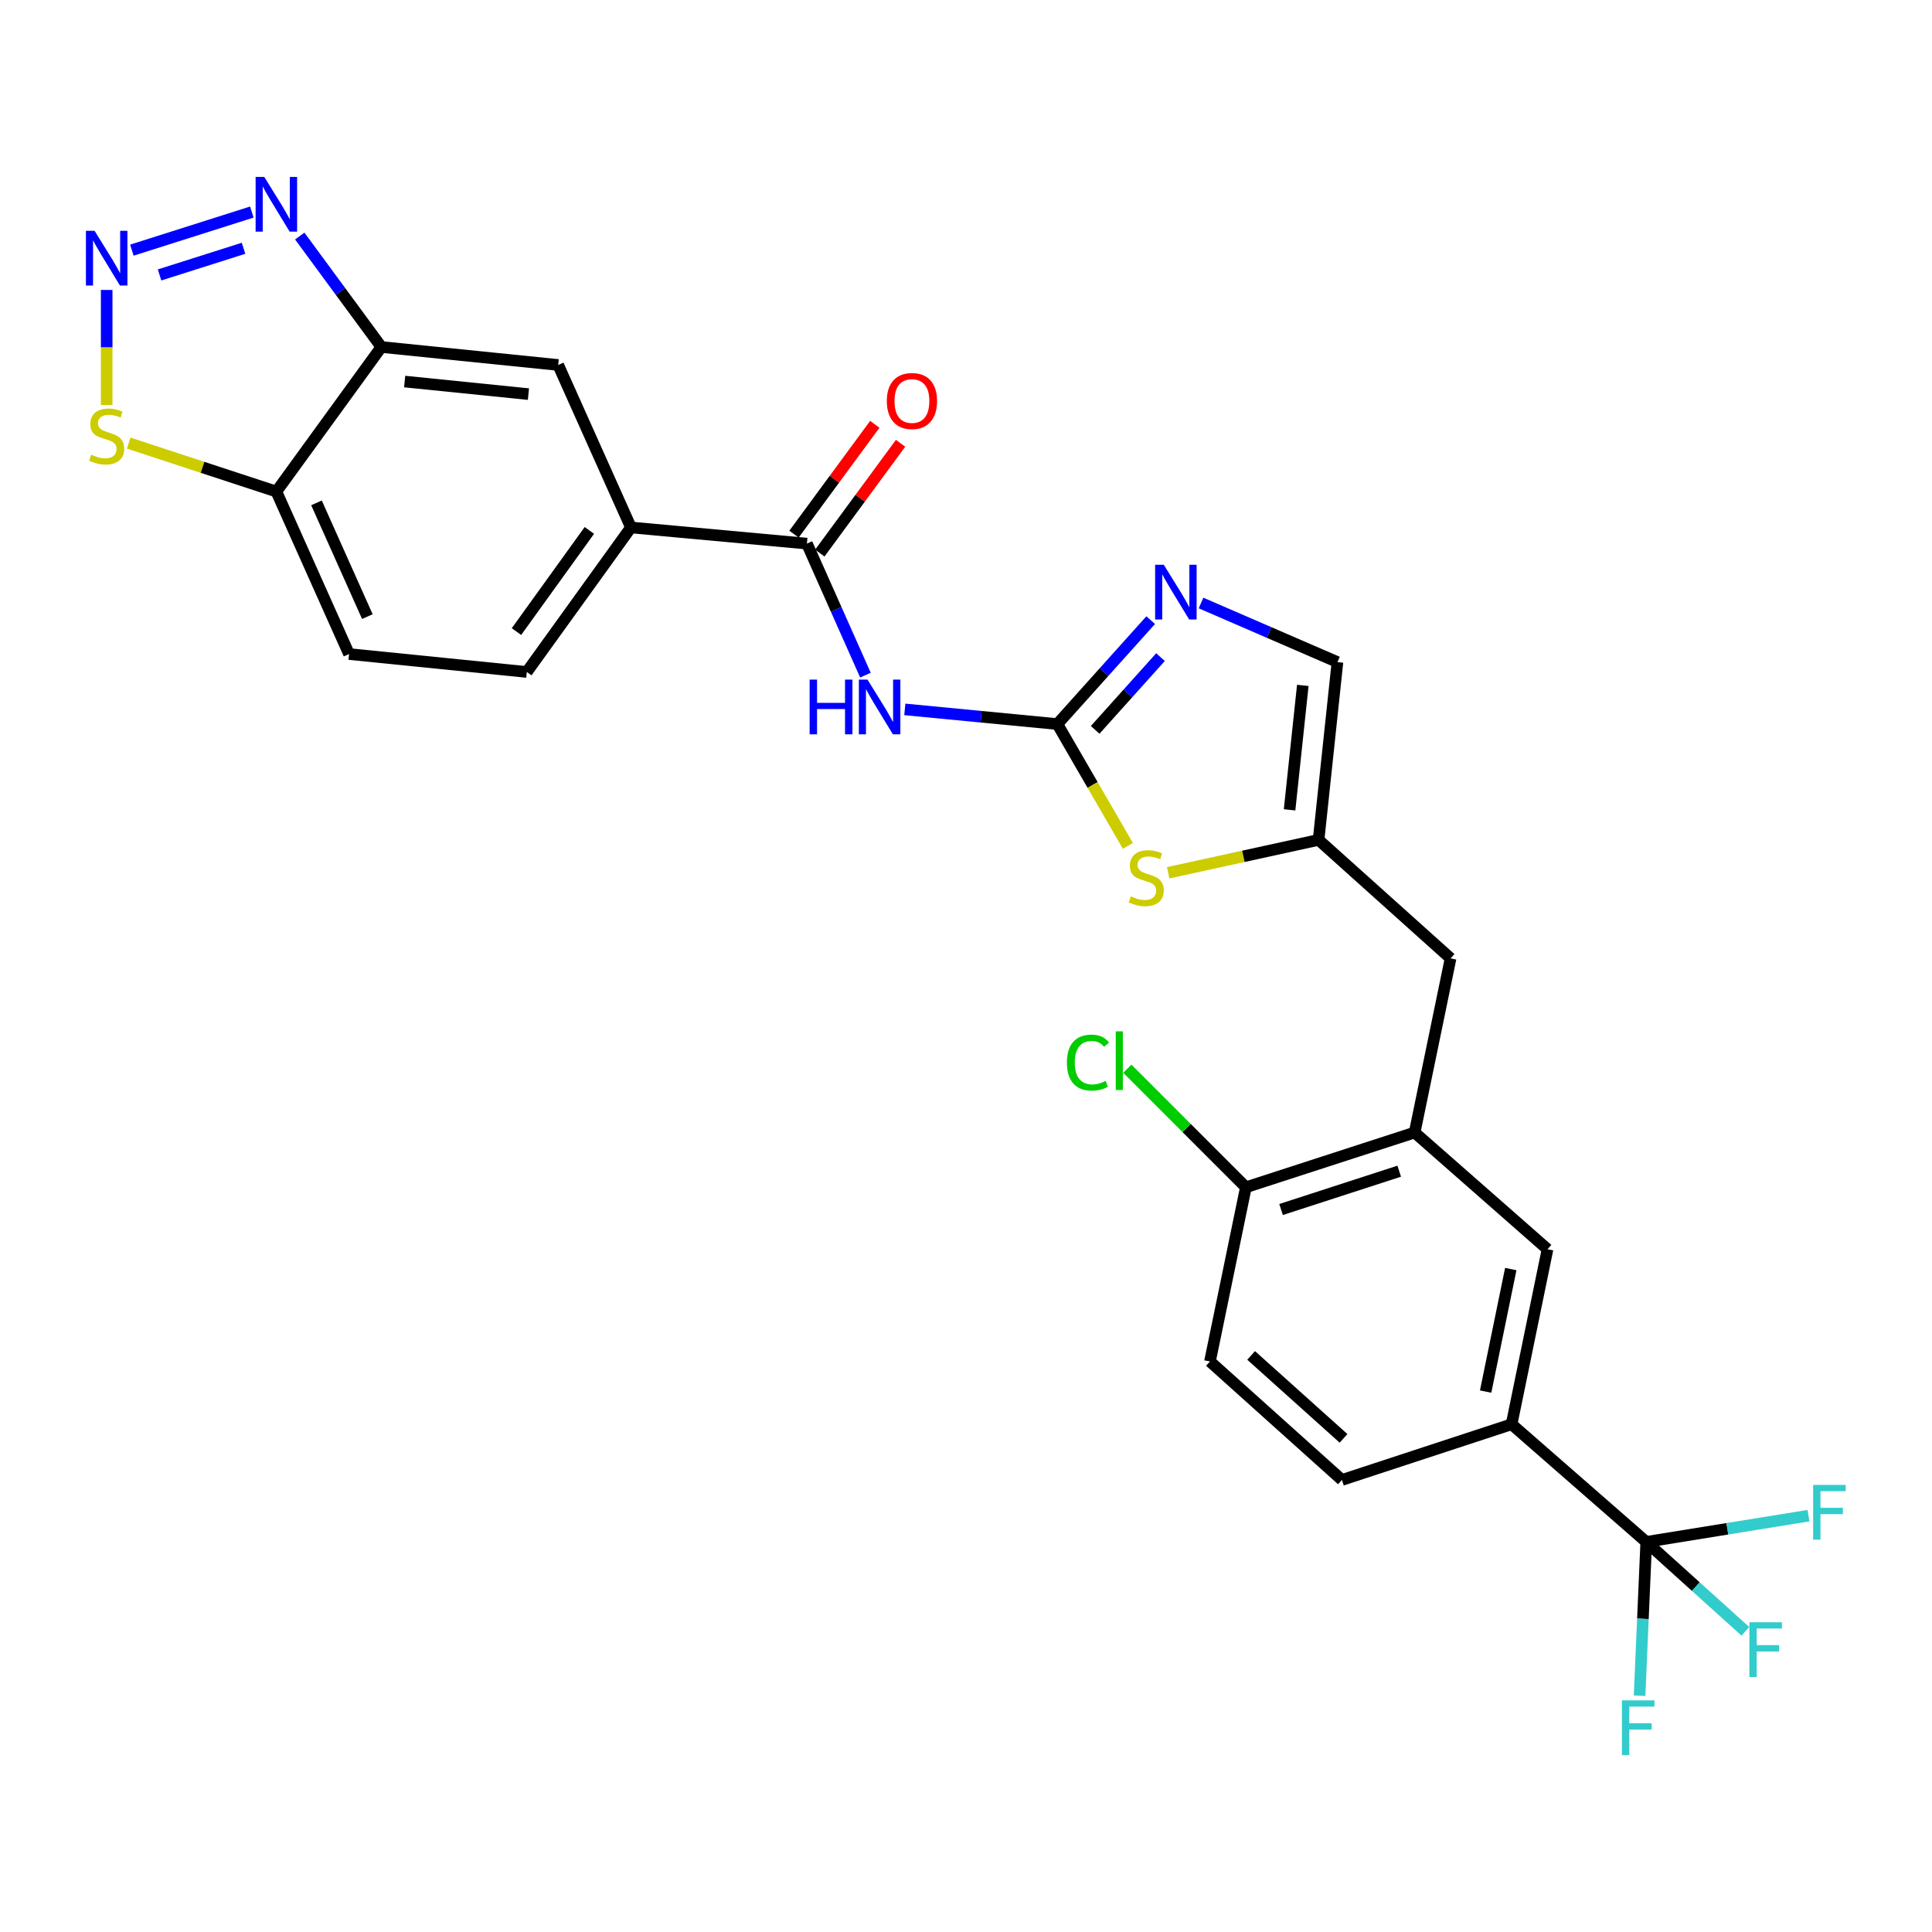 <?xml version='1.0' encoding='iso-8859-1'?>
<svg version='1.1' baseProfile='full'
              xmlns='http://www.w3.org/2000/svg'
                      xmlns:rdkit='http://www.rdkit.org/xml'
                      xmlns:xlink='http://www.w3.org/1999/xlink'
                  xml:space='preserve'
width='1000px' height='1000px' viewBox='0 0 1000 1000'>
<!-- END OF HEADER -->
<rect style='opacity:1.0;fill:#FFFFFF;stroke:none' width='1000' height='1000' x='0' y='0'> </rect>
<path class='bond-1' d='M 547.286,374.78 L 507.81,370.981' style='fill:none;fill-rule:evenodd;stroke:#000000;stroke-width:6px;stroke-linecap:butt;stroke-linejoin:miter;stroke-opacity:1' />
<path class='bond-1' d='M 507.81,370.981 L 468.334,367.182' style='fill:none;fill-rule:evenodd;stroke:#0000FF;stroke-width:6px;stroke-linecap:butt;stroke-linejoin:miter;stroke-opacity:1' />
<path class='bond-2' d='M 547.286,374.78 L 571.44,347.882' style='fill:none;fill-rule:evenodd;stroke:#000000;stroke-width:6px;stroke-linecap:butt;stroke-linejoin:miter;stroke-opacity:1' />
<path class='bond-2' d='M 571.44,347.882 L 595.595,320.984' style='fill:none;fill-rule:evenodd;stroke:#0000FF;stroke-width:6px;stroke-linecap:butt;stroke-linejoin:miter;stroke-opacity:1' />
<path class='bond-2' d='M 566.858,377.78 L 583.767,358.952' style='fill:none;fill-rule:evenodd;stroke:#000000;stroke-width:6px;stroke-linecap:butt;stroke-linejoin:miter;stroke-opacity:1' />
<path class='bond-2' d='M 583.767,358.952 L 600.675,340.123' style='fill:none;fill-rule:evenodd;stroke:#0000FF;stroke-width:6px;stroke-linecap:butt;stroke-linejoin:miter;stroke-opacity:1' />
<path class='bond-6' d='M 547.286,374.78 L 565.538,406.297' style='fill:none;fill-rule:evenodd;stroke:#000000;stroke-width:6px;stroke-linecap:butt;stroke-linejoin:miter;stroke-opacity:1' />
<path class='bond-6' d='M 565.538,406.297 L 583.79,437.813' style='fill:none;fill-rule:evenodd;stroke:#CCCC00;stroke-width:6px;stroke-linecap:butt;stroke-linejoin:miter;stroke-opacity:1' />
<path class='bond-0' d='M 68.258,129.477 L 130.346,109.763' style='fill:none;fill-rule:evenodd;stroke:#0000FF;stroke-width:6px;stroke-linecap:butt;stroke-linejoin:miter;stroke-opacity:1' />
<path class='bond-0' d='M 82.585,142.31 L 126.047,128.51' style='fill:none;fill-rule:evenodd;stroke:#0000FF;stroke-width:6px;stroke-linecap:butt;stroke-linejoin:miter;stroke-opacity:1' />
<path class='bond-31' d='M 55.215,150.078 L 55.215,179.841' style='fill:none;fill-rule:evenodd;stroke:#0000FF;stroke-width:6px;stroke-linecap:butt;stroke-linejoin:miter;stroke-opacity:1' />
<path class='bond-31' d='M 55.215,179.841 L 55.215,209.603' style='fill:none;fill-rule:evenodd;stroke:#CCCC00;stroke-width:6px;stroke-linecap:butt;stroke-linejoin:miter;stroke-opacity:1' />
<path class='bond-3' d='M 447.952,349.452 L 432.805,315.411' style='fill:none;fill-rule:evenodd;stroke:#0000FF;stroke-width:6px;stroke-linecap:butt;stroke-linejoin:miter;stroke-opacity:1' />
<path class='bond-3' d='M 432.805,315.411 L 417.657,281.369' style='fill:none;fill-rule:evenodd;stroke:#000000;stroke-width:6px;stroke-linecap:butt;stroke-linejoin:miter;stroke-opacity:1' />
<path class='bond-14' d='M 621.649,312.109 L 656.957,327.407' style='fill:none;fill-rule:evenodd;stroke:#0000FF;stroke-width:6px;stroke-linecap:butt;stroke-linejoin:miter;stroke-opacity:1' />
<path class='bond-14' d='M 656.957,327.407 L 692.266,342.704' style='fill:none;fill-rule:evenodd;stroke:#000000;stroke-width:6px;stroke-linecap:butt;stroke-linejoin:miter;stroke-opacity:1' />
<path class='bond-13' d='M 417.657,281.369 L 326.575,273.012' style='fill:none;fill-rule:evenodd;stroke:#000000;stroke-width:6px;stroke-linecap:butt;stroke-linejoin:miter;stroke-opacity:1' />
<path class='bond-19' d='M 424.33,286.278 L 445.236,257.86' style='fill:none;fill-rule:evenodd;stroke:#000000;stroke-width:6px;stroke-linecap:butt;stroke-linejoin:miter;stroke-opacity:1' />
<path class='bond-19' d='M 445.236,257.86 L 466.142,229.442' style='fill:none;fill-rule:evenodd;stroke:#FF0000;stroke-width:6px;stroke-linecap:butt;stroke-linejoin:miter;stroke-opacity:1' />
<path class='bond-19' d='M 410.985,276.461 L 431.891,248.043' style='fill:none;fill-rule:evenodd;stroke:#000000;stroke-width:6px;stroke-linecap:butt;stroke-linejoin:miter;stroke-opacity:1' />
<path class='bond-19' d='M 431.891,248.043 L 452.798,219.624' style='fill:none;fill-rule:evenodd;stroke:#FF0000;stroke-width:6px;stroke-linecap:butt;stroke-linejoin:miter;stroke-opacity:1' />
<path class='bond-4' d='M 852.093,798.079 L 782.401,737.195' style='fill:none;fill-rule:evenodd;stroke:#000000;stroke-width:6px;stroke-linecap:butt;stroke-linejoin:miter;stroke-opacity:1' />
<path class='bond-24' d='M 852.093,798.079 L 877.745,821.221' style='fill:none;fill-rule:evenodd;stroke:#000000;stroke-width:6px;stroke-linecap:butt;stroke-linejoin:miter;stroke-opacity:1' />
<path class='bond-24' d='M 877.745,821.221 L 903.397,844.363' style='fill:none;fill-rule:evenodd;stroke:#33CCCC;stroke-width:6px;stroke-linecap:butt;stroke-linejoin:miter;stroke-opacity:1' />
<path class='bond-25' d='M 852.093,798.079 L 850.367,837.891' style='fill:none;fill-rule:evenodd;stroke:#000000;stroke-width:6px;stroke-linecap:butt;stroke-linejoin:miter;stroke-opacity:1' />
<path class='bond-25' d='M 850.367,837.891 L 848.642,877.703' style='fill:none;fill-rule:evenodd;stroke:#33CCCC;stroke-width:6px;stroke-linecap:butt;stroke-linejoin:miter;stroke-opacity:1' />
<path class='bond-26' d='M 852.093,798.079 L 894.083,791.292' style='fill:none;fill-rule:evenodd;stroke:#000000;stroke-width:6px;stroke-linecap:butt;stroke-linejoin:miter;stroke-opacity:1' />
<path class='bond-26' d='M 894.083,791.292 L 936.073,784.504' style='fill:none;fill-rule:evenodd;stroke:#33CCCC;stroke-width:6px;stroke-linecap:butt;stroke-linejoin:miter;stroke-opacity:1' />
<path class='bond-5' d='M 155.151,122.183 L 176.274,150.897' style='fill:none;fill-rule:evenodd;stroke:#0000FF;stroke-width:6px;stroke-linecap:butt;stroke-linejoin:miter;stroke-opacity:1' />
<path class='bond-5' d='M 176.274,150.897 L 197.397,179.61' style='fill:none;fill-rule:evenodd;stroke:#000000;stroke-width:6px;stroke-linecap:butt;stroke-linejoin:miter;stroke-opacity:1' />
<path class='bond-8' d='M 604.659,451.744 L 643.575,443.235' style='fill:none;fill-rule:evenodd;stroke:#CCCC00;stroke-width:6px;stroke-linecap:butt;stroke-linejoin:miter;stroke-opacity:1' />
<path class='bond-8' d='M 643.575,443.235 L 682.492,434.726' style='fill:none;fill-rule:evenodd;stroke:#000000;stroke-width:6px;stroke-linecap:butt;stroke-linejoin:miter;stroke-opacity:1' />
<path class='bond-7' d='M 197.397,179.61 L 288.921,188.906' style='fill:none;fill-rule:evenodd;stroke:#000000;stroke-width:6px;stroke-linecap:butt;stroke-linejoin:miter;stroke-opacity:1' />
<path class='bond-7' d='M 209.452,197.487 L 273.519,203.994' style='fill:none;fill-rule:evenodd;stroke:#000000;stroke-width:6px;stroke-linecap:butt;stroke-linejoin:miter;stroke-opacity:1' />
<path class='bond-29' d='M 197.397,179.61 L 143.048,254.429' style='fill:none;fill-rule:evenodd;stroke:#000000;stroke-width:6px;stroke-linecap:butt;stroke-linejoin:miter;stroke-opacity:1' />
<path class='bond-17' d='M 682.492,434.726 L 750.822,496.061' style='fill:none;fill-rule:evenodd;stroke:#000000;stroke-width:6px;stroke-linecap:butt;stroke-linejoin:miter;stroke-opacity:1' />
<path class='bond-28' d='M 682.492,434.726 L 692.266,342.704' style='fill:none;fill-rule:evenodd;stroke:#000000;stroke-width:6px;stroke-linecap:butt;stroke-linejoin:miter;stroke-opacity:1' />
<path class='bond-28' d='M 667.483,419.172 L 674.326,354.758' style='fill:none;fill-rule:evenodd;stroke:#000000;stroke-width:6px;stroke-linecap:butt;stroke-linejoin:miter;stroke-opacity:1' />
<path class='bond-9' d='M 66.606,229.349 L 104.827,241.889' style='fill:none;fill-rule:evenodd;stroke:#CCCC00;stroke-width:6px;stroke-linecap:butt;stroke-linejoin:miter;stroke-opacity:1' />
<path class='bond-9' d='M 104.827,241.889 L 143.048,254.429' style='fill:none;fill-rule:evenodd;stroke:#000000;stroke-width:6px;stroke-linecap:butt;stroke-linejoin:miter;stroke-opacity:1' />
<path class='bond-10' d='M 143.048,254.429 L 180.665,338.535' style='fill:none;fill-rule:evenodd;stroke:#000000;stroke-width:6px;stroke-linecap:butt;stroke-linejoin:miter;stroke-opacity:1' />
<path class='bond-10' d='M 163.814,260.281 L 190.145,319.155' style='fill:none;fill-rule:evenodd;stroke:#000000;stroke-width:6px;stroke-linecap:butt;stroke-linejoin:miter;stroke-opacity:1' />
<path class='bond-11' d='M 732.221,586.195 L 750.822,496.061' style='fill:none;fill-rule:evenodd;stroke:#000000;stroke-width:6px;stroke-linecap:butt;stroke-linejoin:miter;stroke-opacity:1' />
<path class='bond-16' d='M 732.221,586.195 L 800.993,646.61' style='fill:none;fill-rule:evenodd;stroke:#000000;stroke-width:6px;stroke-linecap:butt;stroke-linejoin:miter;stroke-opacity:1' />
<path class='bond-18' d='M 732.221,586.195 L 644.866,614.534' style='fill:none;fill-rule:evenodd;stroke:#000000;stroke-width:6px;stroke-linecap:butt;stroke-linejoin:miter;stroke-opacity:1' />
<path class='bond-18' d='M 724.23,606.204 L 663.081,626.042' style='fill:none;fill-rule:evenodd;stroke:#000000;stroke-width:6px;stroke-linecap:butt;stroke-linejoin:miter;stroke-opacity:1' />
<path class='bond-12' d='M 782.401,737.195 L 800.993,646.61' style='fill:none;fill-rule:evenodd;stroke:#000000;stroke-width:6px;stroke-linecap:butt;stroke-linejoin:miter;stroke-opacity:1' />
<path class='bond-12' d='M 768.961,720.276 L 781.975,656.867' style='fill:none;fill-rule:evenodd;stroke:#000000;stroke-width:6px;stroke-linecap:butt;stroke-linejoin:miter;stroke-opacity:1' />
<path class='bond-30' d='M 782.401,737.195 L 694.586,766.022' style='fill:none;fill-rule:evenodd;stroke:#000000;stroke-width:6px;stroke-linecap:butt;stroke-linejoin:miter;stroke-opacity:1' />
<path class='bond-15' d='M 326.575,273.012 L 288.921,188.906' style='fill:none;fill-rule:evenodd;stroke:#000000;stroke-width:6px;stroke-linecap:butt;stroke-linejoin:miter;stroke-opacity:1' />
<path class='bond-21' d='M 326.575,273.012 L 272.676,347.813' style='fill:none;fill-rule:evenodd;stroke:#000000;stroke-width:6px;stroke-linecap:butt;stroke-linejoin:miter;stroke-opacity:1' />
<path class='bond-21' d='M 305.049,274.547 L 267.32,326.907' style='fill:none;fill-rule:evenodd;stroke:#000000;stroke-width:6px;stroke-linecap:butt;stroke-linejoin:miter;stroke-opacity:1' />
<path class='bond-23' d='M 644.866,614.534 L 626.274,704.696' style='fill:none;fill-rule:evenodd;stroke:#000000;stroke-width:6px;stroke-linecap:butt;stroke-linejoin:miter;stroke-opacity:1' />
<path class='bond-27' d='M 644.866,614.534 L 614.183,583.851' style='fill:none;fill-rule:evenodd;stroke:#000000;stroke-width:6px;stroke-linecap:butt;stroke-linejoin:miter;stroke-opacity:1' />
<path class='bond-27' d='M 614.183,583.851 L 583.5,553.168' style='fill:none;fill-rule:evenodd;stroke:#00CC00;stroke-width:6px;stroke-linecap:butt;stroke-linejoin:miter;stroke-opacity:1' />
<path class='bond-20' d='M 180.665,338.535 L 272.676,347.813' style='fill:none;fill-rule:evenodd;stroke:#000000;stroke-width:6px;stroke-linecap:butt;stroke-linejoin:miter;stroke-opacity:1' />
<path class='bond-22' d='M 694.586,766.022 L 626.274,704.696' style='fill:none;fill-rule:evenodd;stroke:#000000;stroke-width:6px;stroke-linecap:butt;stroke-linejoin:miter;stroke-opacity:1' />
<path class='bond-22' d='M 695.406,744.495 L 647.588,701.567' style='fill:none;fill-rule:evenodd;stroke:#000000;stroke-width:6px;stroke-linecap:butt;stroke-linejoin:miter;stroke-opacity:1' />
<path  class='atom-1' d='M 48.955 119.458
L 58.235 134.458
Q 59.155 135.938, 60.635 138.618
Q 62.115 141.298, 62.195 141.458
L 62.195 119.458
L 65.955 119.458
L 65.955 147.778
L 62.075 147.778
L 52.115 131.378
Q 50.955 129.458, 49.715 127.258
Q 48.515 125.058, 48.155 124.378
L 48.155 147.778
L 44.475 147.778
L 44.475 119.458
L 48.955 119.458
' fill='#0000FF'/>
<path  class='atom-2' d='M 419.063 351.766
L 422.903 351.766
L 422.903 363.806
L 437.383 363.806
L 437.383 351.766
L 441.223 351.766
L 441.223 380.086
L 437.383 380.086
L 437.383 367.006
L 422.903 367.006
L 422.903 380.086
L 419.063 380.086
L 419.063 351.766
' fill='#0000FF'/>
<path  class='atom-2' d='M 449.023 351.766
L 458.303 366.766
Q 459.223 368.246, 460.703 370.926
Q 462.183 373.606, 462.263 373.766
L 462.263 351.766
L 466.023 351.766
L 466.023 380.086
L 462.143 380.086
L 452.183 363.686
Q 451.023 361.766, 449.783 359.566
Q 448.583 357.366, 448.223 356.686
L 448.223 380.086
L 444.543 380.086
L 444.543 351.766
L 449.023 351.766
' fill='#0000FF'/>
<path  class='atom-3' d='M 602.37 292.308
L 611.65 307.308
Q 612.57 308.788, 614.05 311.468
Q 615.53 314.148, 615.61 314.308
L 615.61 292.308
L 619.37 292.308
L 619.37 320.628
L 615.49 320.628
L 605.53 304.228
Q 604.37 302.308, 603.13 300.108
Q 601.93 297.908, 601.57 297.228
L 601.57 320.628
L 597.89 320.628
L 597.89 292.308
L 602.37 292.308
' fill='#0000FF'/>
<path  class='atom-6' d='M 136.788 91.57
L 146.068 106.57
Q 146.988 108.05, 148.468 110.73
Q 149.948 113.41, 150.028 113.57
L 150.028 91.57
L 153.788 91.57
L 153.788 119.89
L 149.908 119.89
L 139.948 103.49
Q 138.788 101.57, 137.548 99.37
Q 136.348 97.17, 135.988 96.49
L 135.988 119.89
L 132.308 119.89
L 132.308 91.57
L 136.788 91.57
' fill='#0000FF'/>
<path  class='atom-7' d='M 585.296 463.949
Q 585.616 464.069, 586.936 464.629
Q 588.256 465.189, 589.696 465.549
Q 591.176 465.869, 592.616 465.869
Q 595.296 465.869, 596.856 464.589
Q 598.416 463.269, 598.416 460.989
Q 598.416 459.429, 597.616 458.469
Q 596.856 457.509, 595.656 456.989
Q 594.456 456.469, 592.456 455.869
Q 589.936 455.109, 588.416 454.389
Q 586.936 453.669, 585.856 452.149
Q 584.816 450.629, 584.816 448.069
Q 584.816 444.509, 587.216 442.309
Q 589.656 440.109, 594.456 440.109
Q 597.736 440.109, 601.456 441.669
L 600.536 444.749
Q 597.136 443.349, 594.576 443.349
Q 591.816 443.349, 590.296 444.509
Q 588.776 445.629, 588.816 447.589
Q 588.816 449.109, 589.576 450.029
Q 590.376 450.949, 591.496 451.469
Q 592.656 451.989, 594.576 452.589
Q 597.136 453.389, 598.656 454.189
Q 600.176 454.989, 601.256 456.629
Q 602.376 458.229, 602.376 460.989
Q 602.376 464.909, 599.736 467.029
Q 597.136 469.109, 592.776 469.109
Q 590.256 469.109, 588.336 468.549
Q 586.456 468.029, 584.216 467.109
L 585.296 463.949
' fill='#CCCC00'/>
<path  class='atom-10' d='M 47.215 235.332
Q 47.535 235.452, 48.855 236.012
Q 50.175 236.572, 51.615 236.932
Q 53.095 237.252, 54.535 237.252
Q 57.215 237.252, 58.775 235.972
Q 60.335 234.652, 60.335 232.372
Q 60.335 230.812, 59.535 229.852
Q 58.775 228.892, 57.575 228.372
Q 56.375 227.852, 54.375 227.252
Q 51.855 226.492, 50.335 225.772
Q 48.855 225.052, 47.775 223.532
Q 46.735 222.012, 46.735 219.452
Q 46.735 215.892, 49.135 213.692
Q 51.575 211.492, 56.375 211.492
Q 59.655 211.492, 63.375 213.052
L 62.455 216.132
Q 59.055 214.732, 56.495 214.732
Q 53.735 214.732, 52.215 215.892
Q 50.695 217.012, 50.735 218.972
Q 50.735 220.492, 51.495 221.412
Q 52.295 222.332, 53.415 222.852
Q 54.575 223.372, 56.495 223.972
Q 59.055 224.772, 60.575 225.572
Q 62.095 226.372, 63.175 228.012
Q 64.295 229.612, 64.295 232.372
Q 64.295 236.292, 61.655 238.412
Q 59.055 240.492, 54.695 240.492
Q 52.175 240.492, 50.255 239.932
Q 48.375 239.412, 46.135 238.492
L 47.215 235.332
' fill='#CCCC00'/>
<path  class='atom-20' d='M 459.016 207.56
Q 459.016 200.76, 462.376 196.96
Q 465.736 193.16, 472.016 193.16
Q 478.296 193.16, 481.656 196.96
Q 485.016 200.76, 485.016 207.56
Q 485.016 214.44, 481.616 218.36
Q 478.216 222.24, 472.016 222.24
Q 465.776 222.24, 462.376 218.36
Q 459.016 214.48, 459.016 207.56
M 472.016 219.04
Q 476.336 219.04, 478.656 216.16
Q 481.016 213.24, 481.016 207.56
Q 481.016 202, 478.656 199.2
Q 476.336 196.36, 472.016 196.36
Q 467.696 196.36, 465.336 199.16
Q 463.016 201.96, 463.016 207.56
Q 463.016 213.28, 465.336 216.16
Q 467.696 219.04, 472.016 219.04
' fill='#FF0000'/>
<path  class='atom-25' d='M 905.477 839.677
L 922.317 839.677
L 922.317 842.917
L 909.277 842.917
L 909.277 851.517
L 920.877 851.517
L 920.877 854.797
L 909.277 854.797
L 909.277 867.997
L 905.477 867.997
L 905.477 839.677
' fill='#33CCCC'/>
<path  class='atom-26' d='M 839.504 880.11
L 856.344 880.11
L 856.344 883.35
L 843.304 883.35
L 843.304 891.95
L 854.904 891.95
L 854.904 895.23
L 843.304 895.23
L 843.304 908.43
L 839.504 908.43
L 839.504 880.11
' fill='#33CCCC'/>
<path  class='atom-27' d='M 938.474 768.595
L 955.314 768.595
L 955.314 771.835
L 942.274 771.835
L 942.274 780.435
L 953.874 780.435
L 953.874 783.715
L 942.274 783.715
L 942.274 796.915
L 938.474 796.915
L 938.474 768.595
' fill='#33CCCC'/>
<path  class='atom-28' d='M 552.223 549.991
Q 552.223 542.951, 555.503 539.271
Q 558.823 535.551, 565.103 535.551
Q 570.943 535.551, 574.063 539.671
L 571.423 541.831
Q 569.143 538.831, 565.103 538.831
Q 560.823 538.831, 558.543 541.711
Q 556.303 544.551, 556.303 549.991
Q 556.303 555.591, 558.623 558.471
Q 560.983 561.351, 565.543 561.351
Q 568.663 561.351, 572.303 559.471
L 573.423 562.471
Q 571.943 563.431, 569.703 563.991
Q 567.463 564.551, 564.983 564.551
Q 558.823 564.551, 555.503 560.791
Q 552.223 557.031, 552.223 549.991
' fill='#00CC00'/>
<path  class='atom-28' d='M 577.503 533.831
L 581.183 533.831
L 581.183 564.191
L 577.503 564.191
L 577.503 533.831
' fill='#00CC00'/>
</svg>
